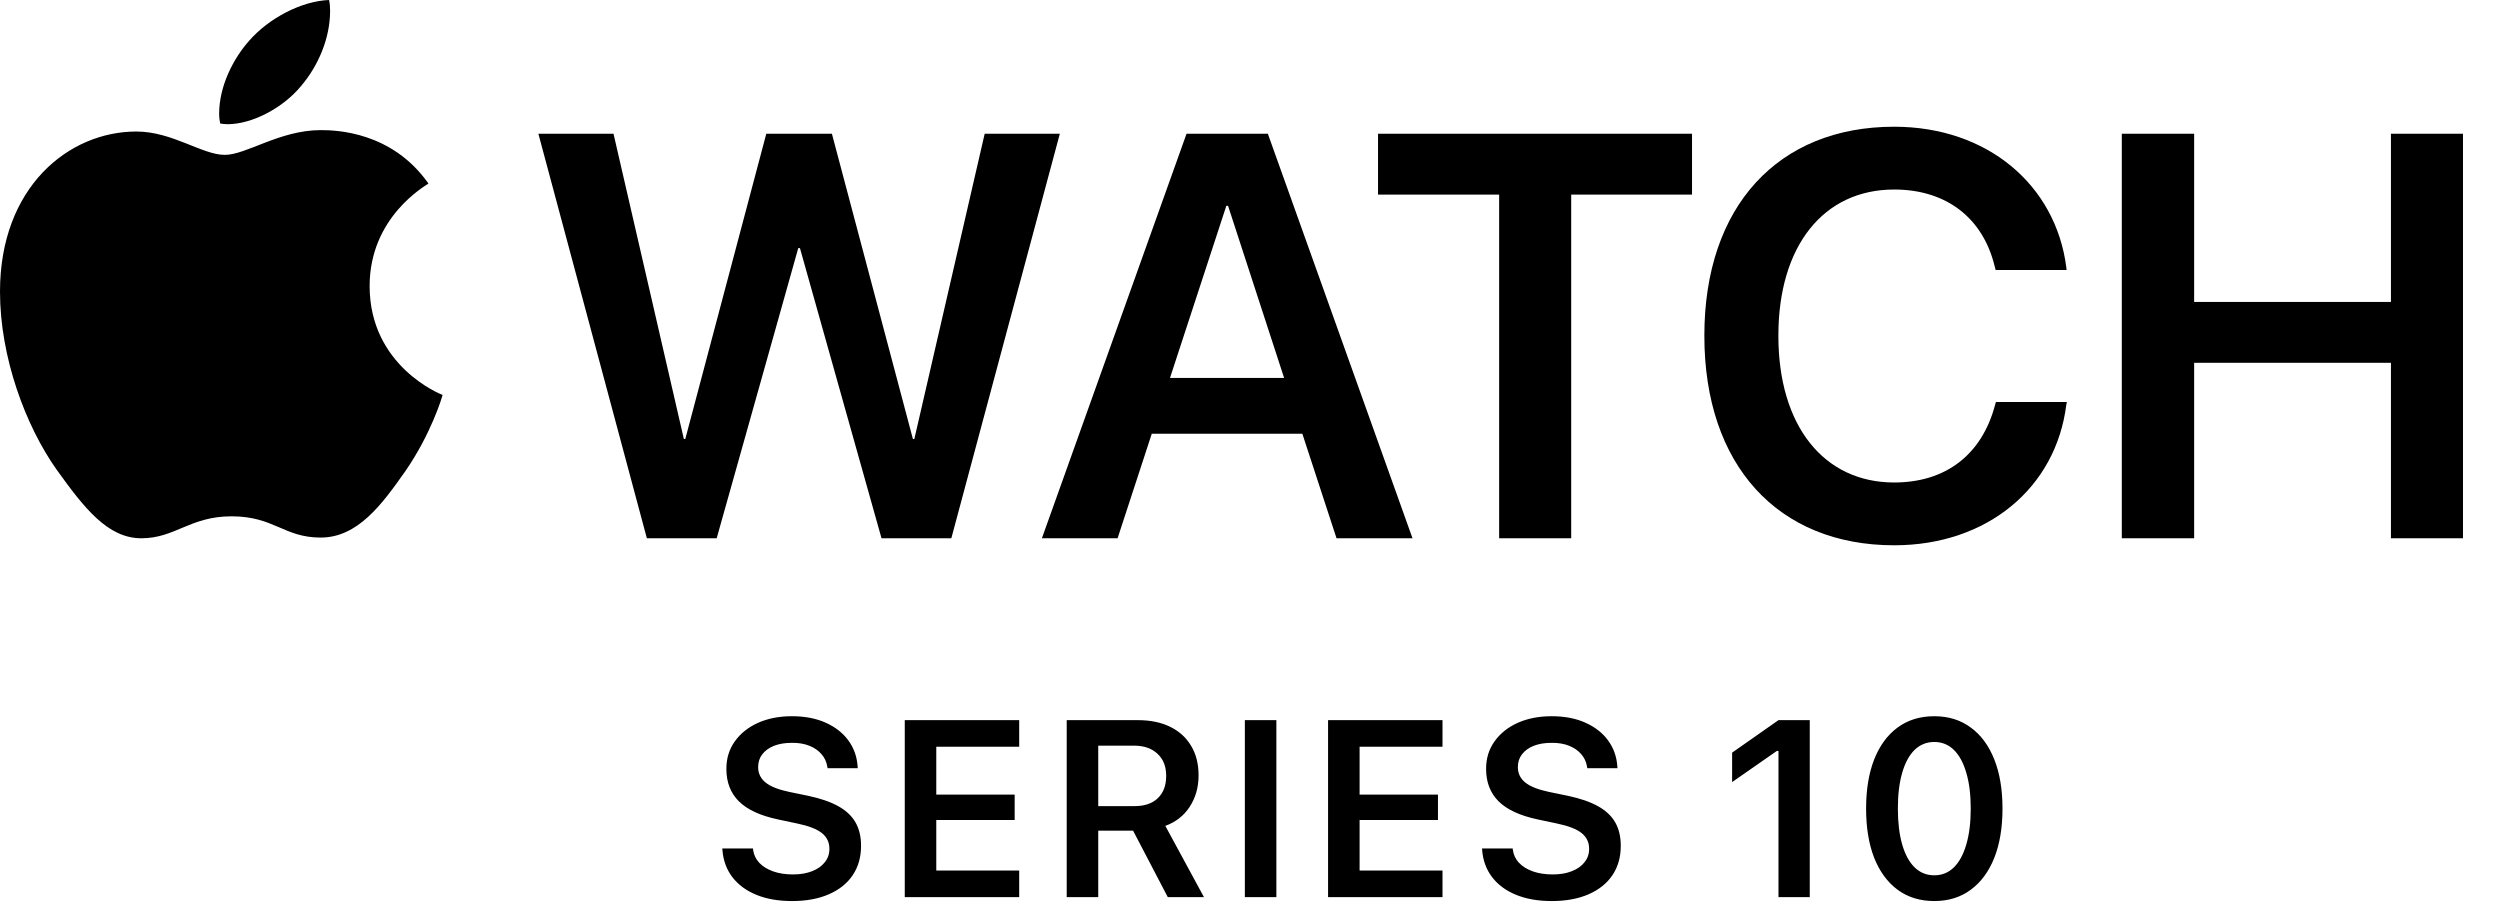 <?xml version="1.0" encoding="UTF-8"?> <svg xmlns="http://www.w3.org/2000/svg" width="209" height="76" viewBox="0 0 209 76" fill="none"><path d="M54.078 45L45.008 11.18H51.289L57.172 36.703H57.289L64.062 11.18H69.547L76.32 36.703H76.438L82.32 11.18H88.602L79.531 45H73.695L66.875 20.742H66.734L59.914 45H54.078ZM87.102 45L99.195 11.18H105.992L118.086 45H111.734L108.875 36.258H96.289L93.43 45H87.102ZM102.523 17.203L97.812 31.594H107.352L102.664 17.203H102.523ZM125.328 45V16.266H115.203V11.18H141.453V16.266H131.352V45H125.328ZM158.352 45.586C148.625 45.586 142.484 38.883 142.484 28.078V28.055C142.484 17.25 148.648 10.594 158.352 10.594C166.133 10.594 171.852 15.445 172.742 22.336L172.766 22.57H166.836L166.719 22.125C165.734 18.258 162.758 15.844 158.352 15.844C152.445 15.844 148.672 20.555 148.672 28.055V28.078C148.672 35.602 152.469 40.336 158.352 40.336C162.664 40.336 165.688 38.016 166.789 33.844L166.859 33.609H172.789L172.742 33.844C171.875 40.781 166.133 45.586 158.352 45.586ZM177.383 45V11.18H183.43V25.242H199.883V11.18H205.906V45H199.883V30.328H183.43V45H177.383Z" fill="black"></path><path d="M35.818 15.342C35.555 15.545 30.901 18.141 30.901 23.915C30.901 30.594 36.823 32.957 37 33.015C36.973 33.159 36.059 36.251 33.878 39.401C31.932 42.174 29.901 44.941 26.81 44.941C23.72 44.941 22.924 43.164 19.357 43.164C15.88 43.164 14.644 45 11.817 45C8.99 45 7.017 42.435 4.749 39.284C2.122 35.585 0 29.838 0 24.383C0 15.635 5.745 10.995 11.399 10.995C14.403 10.995 16.907 12.948 18.793 12.948C20.588 12.948 23.388 10.878 26.806 10.878C28.101 10.878 32.755 10.995 35.818 15.342ZM25.183 7.174C26.597 5.513 27.597 3.209 27.597 0.905C27.597 0.585 27.569 0.261 27.51 0C25.21 0.086 22.474 1.517 20.825 3.411C19.529 4.869 18.32 7.174 18.32 9.509C18.32 9.86 18.38 10.211 18.407 10.324C18.552 10.351 18.789 10.383 19.025 10.383C21.088 10.383 23.683 9.014 25.183 7.174Z" fill="black"></path><path d="M66.211 75.328C65.069 75.328 64.074 75.154 63.227 74.805C62.379 74.457 61.713 73.964 61.227 73.329C60.742 72.693 60.465 71.944 60.397 71.083L60.386 70.929H62.95L62.96 71.042C63.015 71.459 63.186 71.821 63.473 72.129C63.767 72.436 64.153 72.676 64.632 72.847C65.117 73.018 65.671 73.103 66.293 73.103C66.901 73.103 67.431 73.014 67.882 72.836C68.34 72.659 68.695 72.409 68.948 72.088C69.208 71.767 69.338 71.394 69.338 70.97V70.96C69.338 70.42 69.13 69.982 68.713 69.647C68.296 69.312 67.612 69.046 66.662 68.848L65.062 68.509C63.572 68.195 62.475 67.689 61.771 66.992C61.073 66.294 60.725 65.392 60.725 64.285V64.274C60.725 63.399 60.961 62.634 61.432 61.977C61.904 61.315 62.55 60.798 63.37 60.429C64.198 60.06 65.141 59.876 66.2 59.876C67.287 59.876 68.231 60.057 69.031 60.419C69.837 60.781 70.469 61.277 70.927 61.906C71.385 62.535 71.642 63.256 71.697 64.069L71.707 64.223H69.184L69.164 64.1C69.102 63.697 68.942 63.348 68.682 63.054C68.429 62.753 68.091 62.518 67.667 62.347C67.243 62.176 66.751 62.094 66.19 62.101C65.63 62.101 65.137 62.183 64.714 62.347C64.297 62.511 63.968 62.747 63.729 63.054C63.497 63.355 63.381 63.71 63.381 64.121V64.131C63.381 64.65 63.586 65.078 63.996 65.413C64.406 65.748 65.066 66.011 65.975 66.202L67.564 66.53C68.596 66.749 69.437 67.04 70.087 67.402C70.736 67.764 71.215 68.215 71.522 68.755C71.83 69.295 71.984 69.945 71.984 70.704V70.714C71.984 71.657 71.751 72.474 71.286 73.165C70.822 73.855 70.155 74.388 69.287 74.764C68.425 75.14 67.4 75.328 66.211 75.328ZM75.638 75V60.204H85.205V62.429H78.273V66.428H84.826V68.55H78.273V72.775H85.205V75H75.638ZM89.177 75V60.204H95.125C96.177 60.204 97.083 60.392 97.842 60.768C98.601 61.144 99.182 61.677 99.585 62.367C99.995 63.051 100.2 63.864 100.2 64.808V64.828C100.2 65.812 99.954 66.684 99.462 67.443C98.97 68.195 98.29 68.728 97.421 69.043L100.651 75H97.627L94.725 69.442C94.704 69.442 94.68 69.442 94.653 69.442C94.632 69.442 94.612 69.442 94.591 69.442H91.813V75H89.177ZM91.813 67.392H94.848C95.689 67.392 96.338 67.169 96.796 66.725C97.261 66.281 97.493 65.662 97.493 64.869V64.849C97.493 64.076 97.251 63.464 96.765 63.013C96.287 62.562 95.63 62.336 94.796 62.336H91.813V67.392ZM104.07 75V60.204H106.705V75H104.07ZM111.026 75V60.204H120.593V62.429H113.662V66.428H120.214V68.55H113.662V72.775H120.593V75H111.026ZM129.723 75.328C128.582 75.328 127.587 75.154 126.739 74.805C125.892 74.457 125.225 73.964 124.74 73.329C124.255 72.693 123.978 71.944 123.909 71.083L123.899 70.929H126.463L126.473 71.042C126.528 71.459 126.698 71.821 126.986 72.129C127.279 72.436 127.666 72.676 128.144 72.847C128.63 73.018 129.183 73.103 129.805 73.103C130.414 73.103 130.944 73.014 131.395 72.836C131.853 72.659 132.208 72.409 132.461 72.088C132.721 71.767 132.851 71.394 132.851 70.97V70.96C132.851 70.42 132.642 69.982 132.225 69.647C131.808 69.312 131.125 69.046 130.175 68.848L128.575 68.509C127.085 68.195 125.987 67.689 125.283 66.992C124.586 66.294 124.237 65.392 124.237 64.285V64.274C124.237 63.399 124.473 62.634 124.945 61.977C125.417 61.315 126.063 60.798 126.883 60.429C127.71 60.06 128.654 59.876 129.713 59.876C130.8 59.876 131.743 60.057 132.543 60.419C133.35 60.781 133.982 61.277 134.44 61.906C134.898 62.535 135.154 63.256 135.209 64.069L135.219 64.223H132.697L132.676 64.1C132.615 63.697 132.454 63.348 132.195 63.054C131.942 62.753 131.603 62.518 131.179 62.347C130.756 62.176 130.263 62.094 129.703 62.101C129.142 62.101 128.65 62.183 128.226 62.347C127.809 62.511 127.481 62.747 127.242 63.054C127.009 63.355 126.893 63.71 126.893 64.121V64.131C126.893 64.65 127.098 65.078 127.508 65.413C127.919 65.748 128.578 66.011 129.487 66.202L131.077 66.53C132.109 66.749 132.95 67.04 133.599 67.402C134.249 67.764 134.727 68.215 135.035 68.755C135.342 69.295 135.496 69.945 135.496 70.704V70.714C135.496 71.657 135.264 72.474 134.799 73.165C134.334 73.855 133.668 74.388 132.8 74.764C131.938 75.14 130.913 75.328 129.723 75.328ZM148.681 75V62.777H148.547L144.805 65.382V62.921L148.681 60.204H151.296V75H148.681ZM161.707 75.328C160.518 75.328 159.496 75.014 158.641 74.385C157.794 73.756 157.141 72.867 156.683 71.719C156.232 70.564 156.006 69.193 156.006 67.607V67.586C156.006 66.001 156.232 64.633 156.683 63.485C157.141 62.33 157.794 61.441 158.641 60.819C159.496 60.19 160.518 59.876 161.707 59.876C162.89 59.876 163.905 60.19 164.753 60.819C165.607 61.441 166.263 62.33 166.721 63.485C167.179 64.633 167.408 66.001 167.408 67.586V67.607C167.408 69.193 167.179 70.564 166.721 71.719C166.263 72.867 165.607 73.756 164.753 74.385C163.905 75.014 162.89 75.328 161.707 75.328ZM161.707 73.175C162.35 73.175 162.897 72.953 163.348 72.508C163.799 72.064 164.144 71.425 164.384 70.591C164.63 69.757 164.753 68.762 164.753 67.607V67.586C164.753 66.431 164.63 65.44 164.384 64.613C164.144 63.779 163.799 63.14 163.348 62.695C162.897 62.251 162.35 62.029 161.707 62.029C161.065 62.029 160.514 62.251 160.056 62.695C159.605 63.14 159.26 63.779 159.021 64.613C158.782 65.44 158.662 66.431 158.662 67.586V67.607C158.662 68.762 158.782 69.757 159.021 70.591C159.26 71.425 159.605 72.064 160.056 72.508C160.514 72.953 161.065 73.175 161.707 73.175Z" fill="black"></path></svg> 